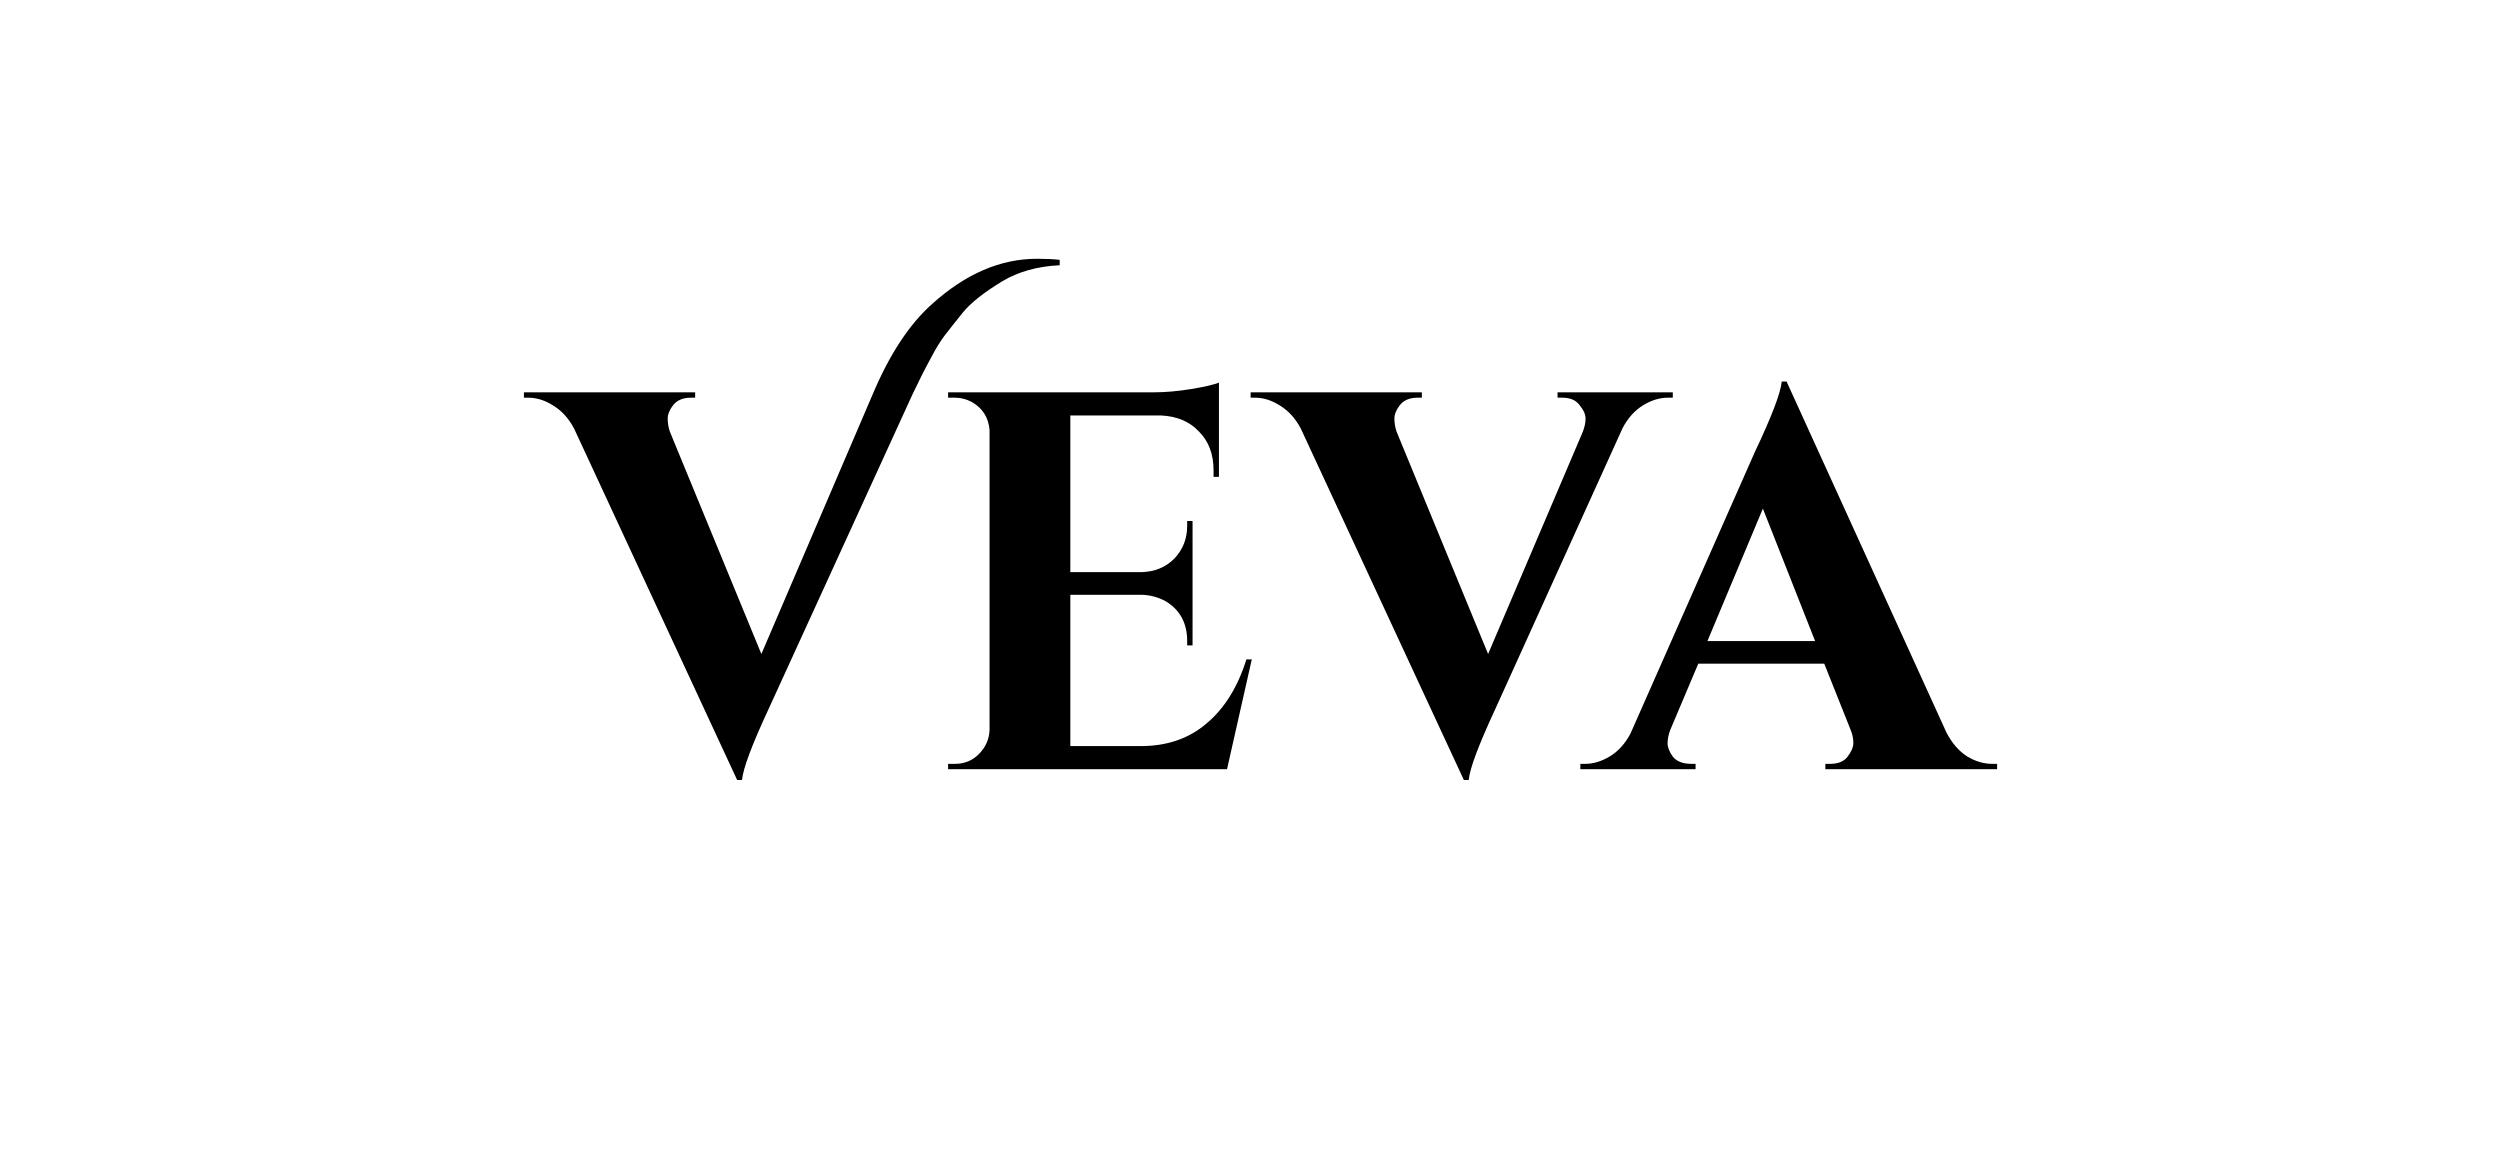 <svg xmlns="http://www.w3.org/2000/svg" width="130" height="60" viewBox="0 0 130 60" fill="none"><path d="M53.928 13.456C54.395 13.456 54.787 13.475 55.104 13.512V13.792C53.947 13.848 52.948 14.128 52.108 14.632C51.156 15.211 50.475 15.752 50.064 16.256C49.672 16.741 49.355 17.143 49.112 17.46C48.888 17.759 48.664 18.123 48.44 18.552C48.085 19.205 47.759 19.849 47.46 20.484L39.956 36.892C39.097 38.74 38.64 39.963 38.584 40.56H38.332L29.848 22.276C29.568 21.753 29.213 21.361 28.784 21.1C28.355 20.82 27.916 20.68 27.468 20.68H27.244V20.4H36.148V20.68H35.924C35.513 20.68 35.205 20.811 35 21.072C34.813 21.315 34.72 21.548 34.72 21.772C34.72 21.996 34.757 22.22 34.832 22.444L39.592 34.008L45.388 20.484C46.265 18.412 47.292 16.853 48.468 15.808C50.204 14.24 52.024 13.456 53.928 13.456Z" fill="black"></path><path d="M49.665 39.72C50.15 39.72 50.561 39.552 50.897 39.216C51.252 38.861 51.438 38.441 51.457 37.956V22.36C51.401 21.707 51.093 21.221 50.533 20.904C50.253 20.755 49.964 20.68 49.665 20.68H49.301V20.4H60.025C60.604 20.4 61.238 20.344 61.929 20.232C62.62 20.12 63.105 20.008 63.385 19.896V24.796H63.105V24.46C63.105 23.62 62.853 22.948 62.349 22.444C61.864 21.921 61.201 21.641 60.361 21.604H55.657V29.752H59.353C60.044 29.733 60.613 29.5 61.061 29.052C61.509 28.585 61.733 28.016 61.733 27.344V27.092H62.013V33.56H61.733V33.336C61.733 32.403 61.36 31.712 60.613 31.264C60.24 31.059 59.829 30.947 59.381 30.928H55.657V38.796H59.325C60.688 38.796 61.826 38.404 62.741 37.62C63.674 36.836 64.365 35.725 64.813 34.288H65.093L63.805 40H49.301V39.72H49.665Z" fill="black"></path><path d="M86.985 20.68H86.733C86.304 20.68 85.874 20.811 85.445 21.072C85.016 21.333 84.661 21.725 84.381 22.248L77.745 36.892C76.886 38.74 76.429 39.963 76.373 40.56H76.121L67.637 22.276C67.357 21.753 67.002 21.361 66.573 21.1C66.144 20.82 65.705 20.68 65.257 20.68H65.033V20.4H73.937V20.68H73.713C73.302 20.68 72.994 20.811 72.789 21.072C72.602 21.315 72.509 21.548 72.509 21.772C72.509 21.996 72.546 22.22 72.621 22.444L77.381 34.008L82.309 22.444C82.402 22.201 82.449 21.977 82.449 21.772C82.449 21.548 82.346 21.315 82.141 21.072C81.954 20.811 81.656 20.68 81.245 20.68H80.993V20.4H86.985V20.68Z" fill="black"></path><path d="M103.598 39.72H103.85V40H94.918V39.72H95.17C95.58 39.72 95.879 39.599 96.066 39.356C96.271 39.095 96.374 38.852 96.374 38.628C96.374 38.404 96.327 38.18 96.234 37.956L94.862 34.512H88.31L86.854 37.956C86.76 38.199 86.714 38.432 86.714 38.656C86.714 38.861 86.807 39.095 86.994 39.356C87.199 39.599 87.516 39.72 87.946 39.72H88.17V40H82.178V39.72H82.43C82.859 39.72 83.288 39.589 83.718 39.328C84.147 39.067 84.502 38.675 84.782 38.152L91.25 23.508C92.127 21.66 92.594 20.437 92.65 19.84H92.902L101.218 38.096C101.498 38.637 101.852 39.048 102.282 39.328C102.711 39.589 103.15 39.72 103.598 39.72ZM88.786 33.336H94.386L91.67 26.448L88.786 33.336Z" fill="black"></path></svg>